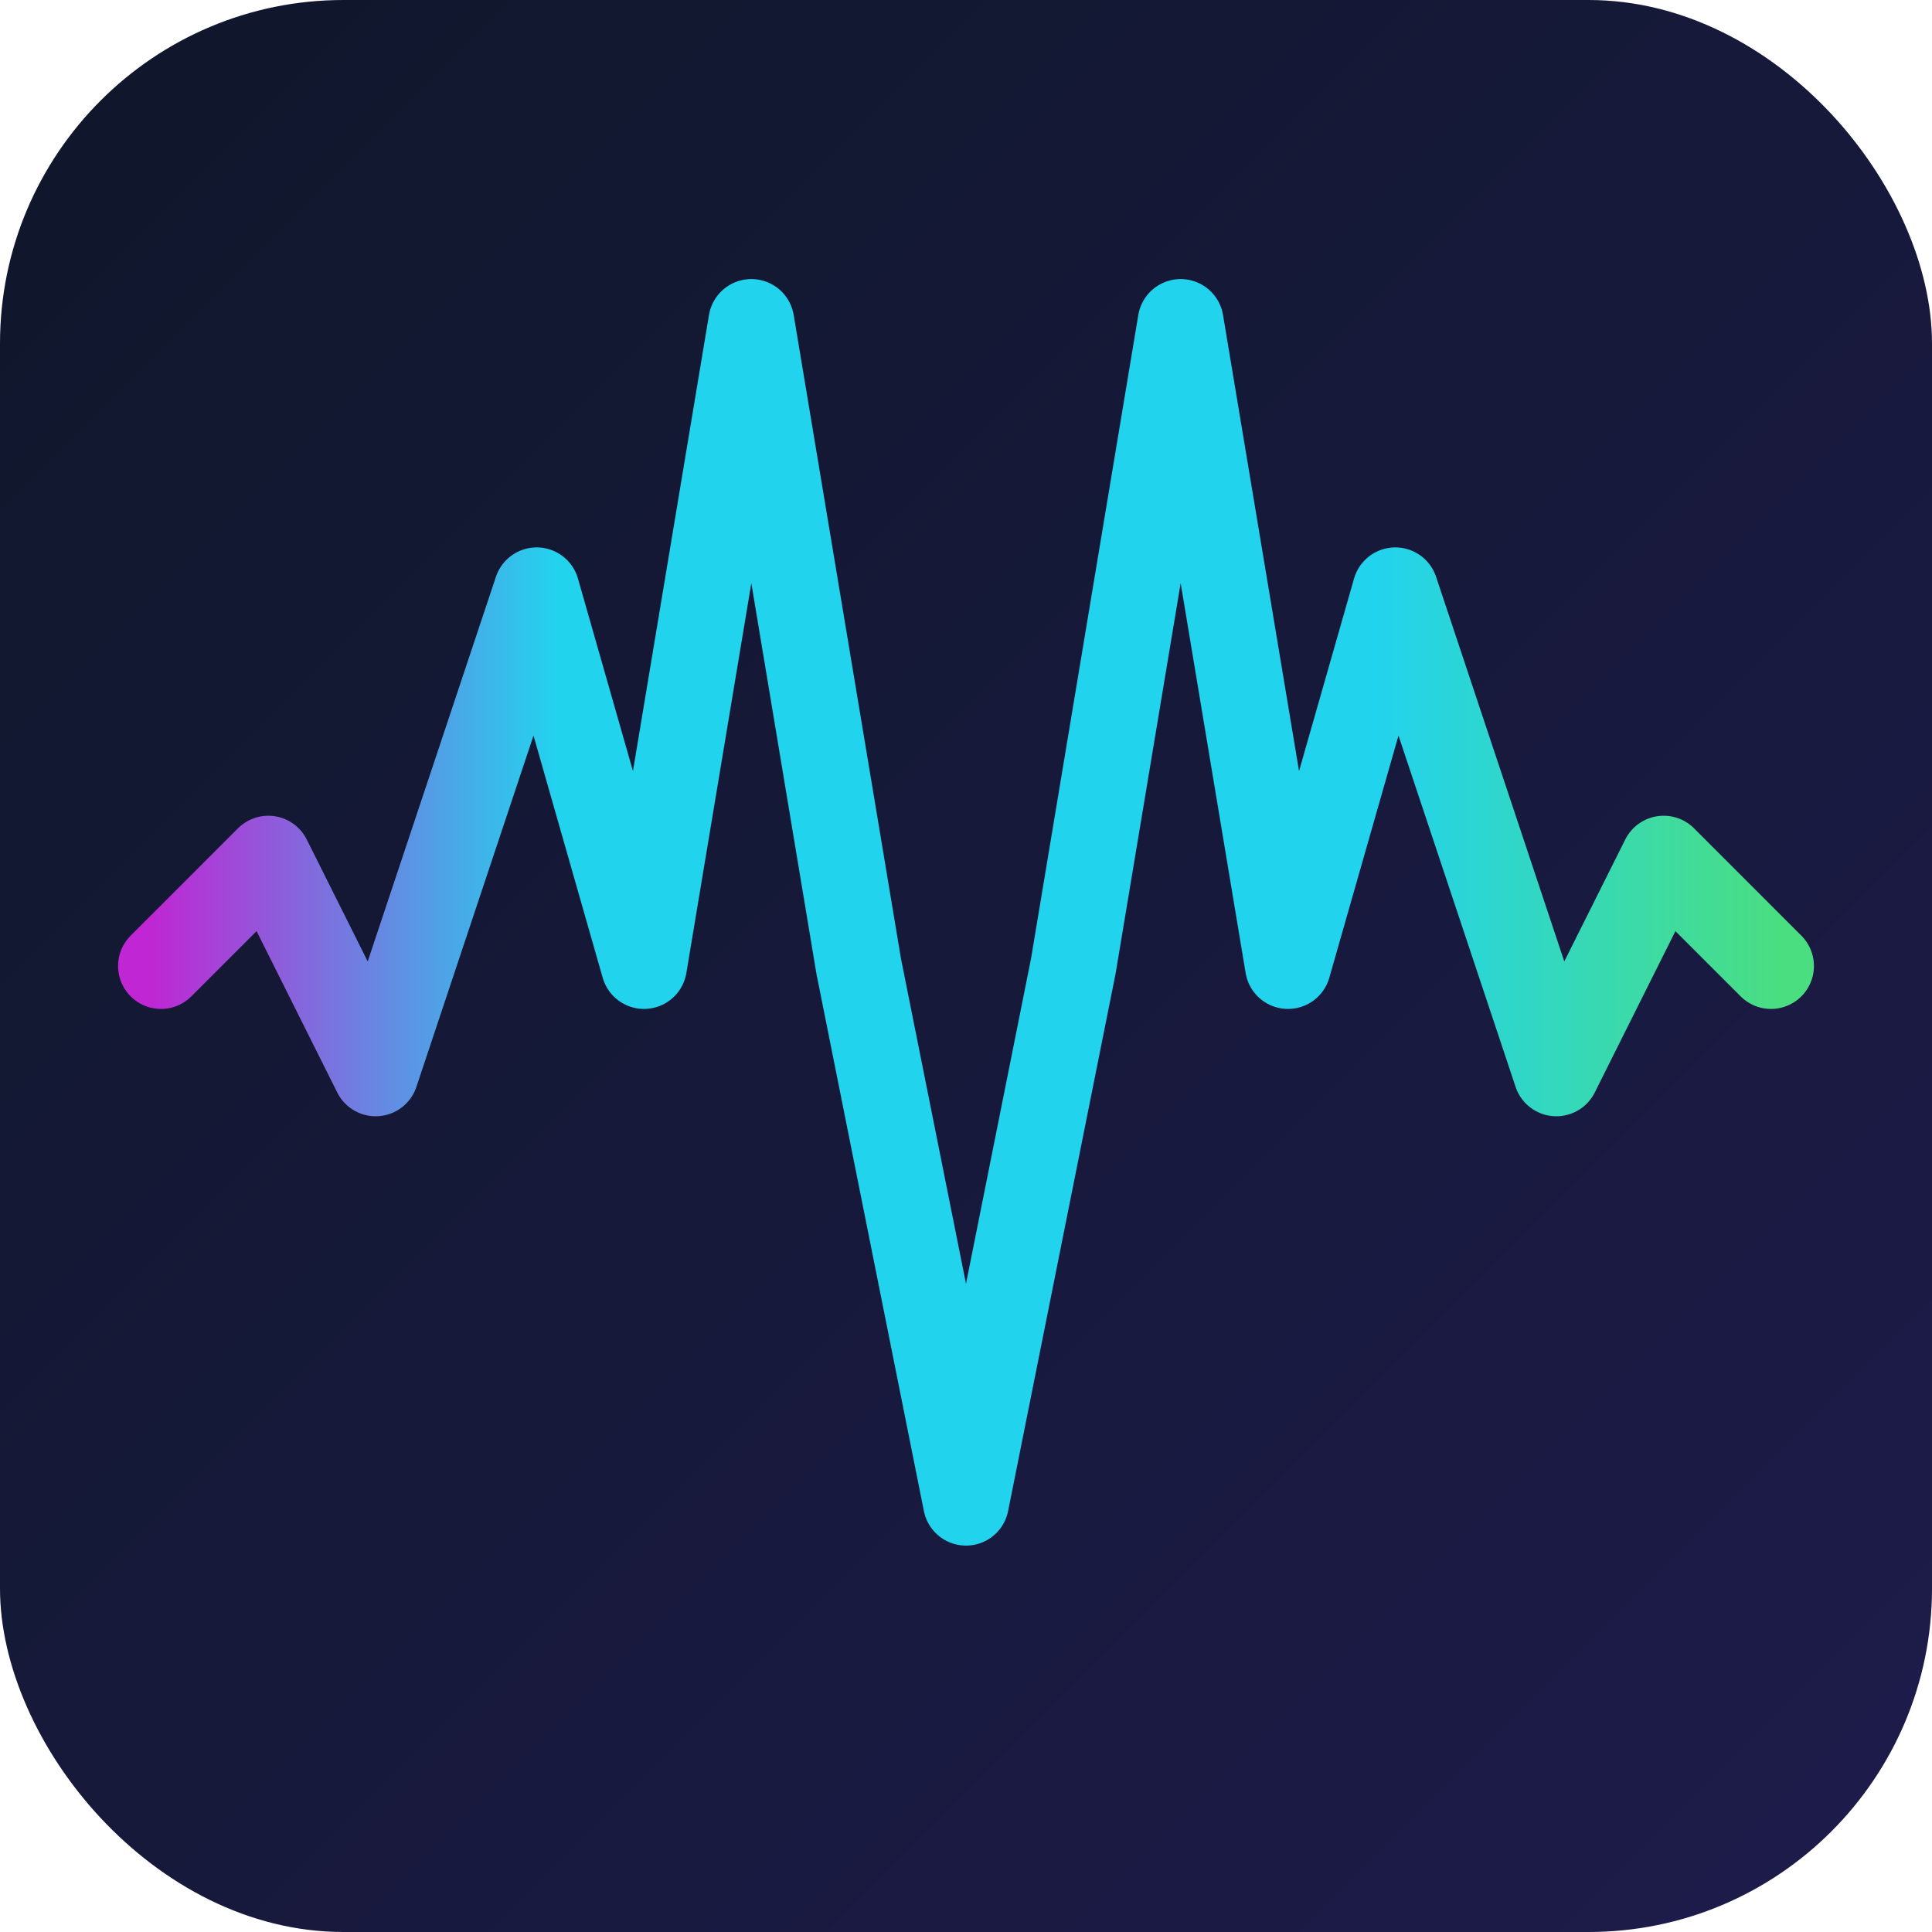 <svg xmlns="http://www.w3.org/2000/svg" width="180" height="180" viewBox="0 0 180 180">
  <defs>
    <linearGradient id="bgGradient" x1="0%" y1="0%" x2="100%" y2="100%">
      <stop offset="0%" style="stop-color:#0f172a;stop-opacity:1" />
      <stop offset="100%" style="stop-color:#1e1b4b;stop-opacity:1" />
    </linearGradient>
    <linearGradient id="waveGradient" x1="0%" y1="50%" x2="100%" y2="50%">
      <stop offset="0%" style="stop-color:#c026d3;stop-opacity:1" />
      <stop offset="25%" style="stop-color:#22d3ee;stop-opacity:1" />
      <stop offset="75%" style="stop-color:#22d3ee;stop-opacity:1" />
      <stop offset="100%" style="stop-color:#4ade80;stop-opacity:1" />
    </linearGradient>
    <filter id="glow" x="-50%" y="-50%" width="200%" height="200%">
      <feGaussianBlur stdDeviation="4" result="blur"/>
      <feMerge>
        <feMergeNode in="blur"/>
        <feMergeNode in="SourceGraphic"/>
      </feMerge>
    </filter>
  </defs>

  <!-- Dark background with rounded corners for iOS -->
  <rect width="180" height="180" rx="32" ry="32" fill="url(#bgGradient)" />

  <!-- Heart-shaped waveform - the iconic V-dip in center forming heart -->
  <path
    d="M15,90
       L25,80 L35,100
       L50,55 L60,90
       L70,30
       L80,90 L90,140
       L100,90 L110,30
       L120,90 L130,55
       L145,100 L155,80
       L165,90"
    stroke="url(#waveGradient)"
    stroke-width="8"
    stroke-linecap="round"
    stroke-linejoin="round"
    fill="none"
    filter="url(#glow)"
  />
</svg>
